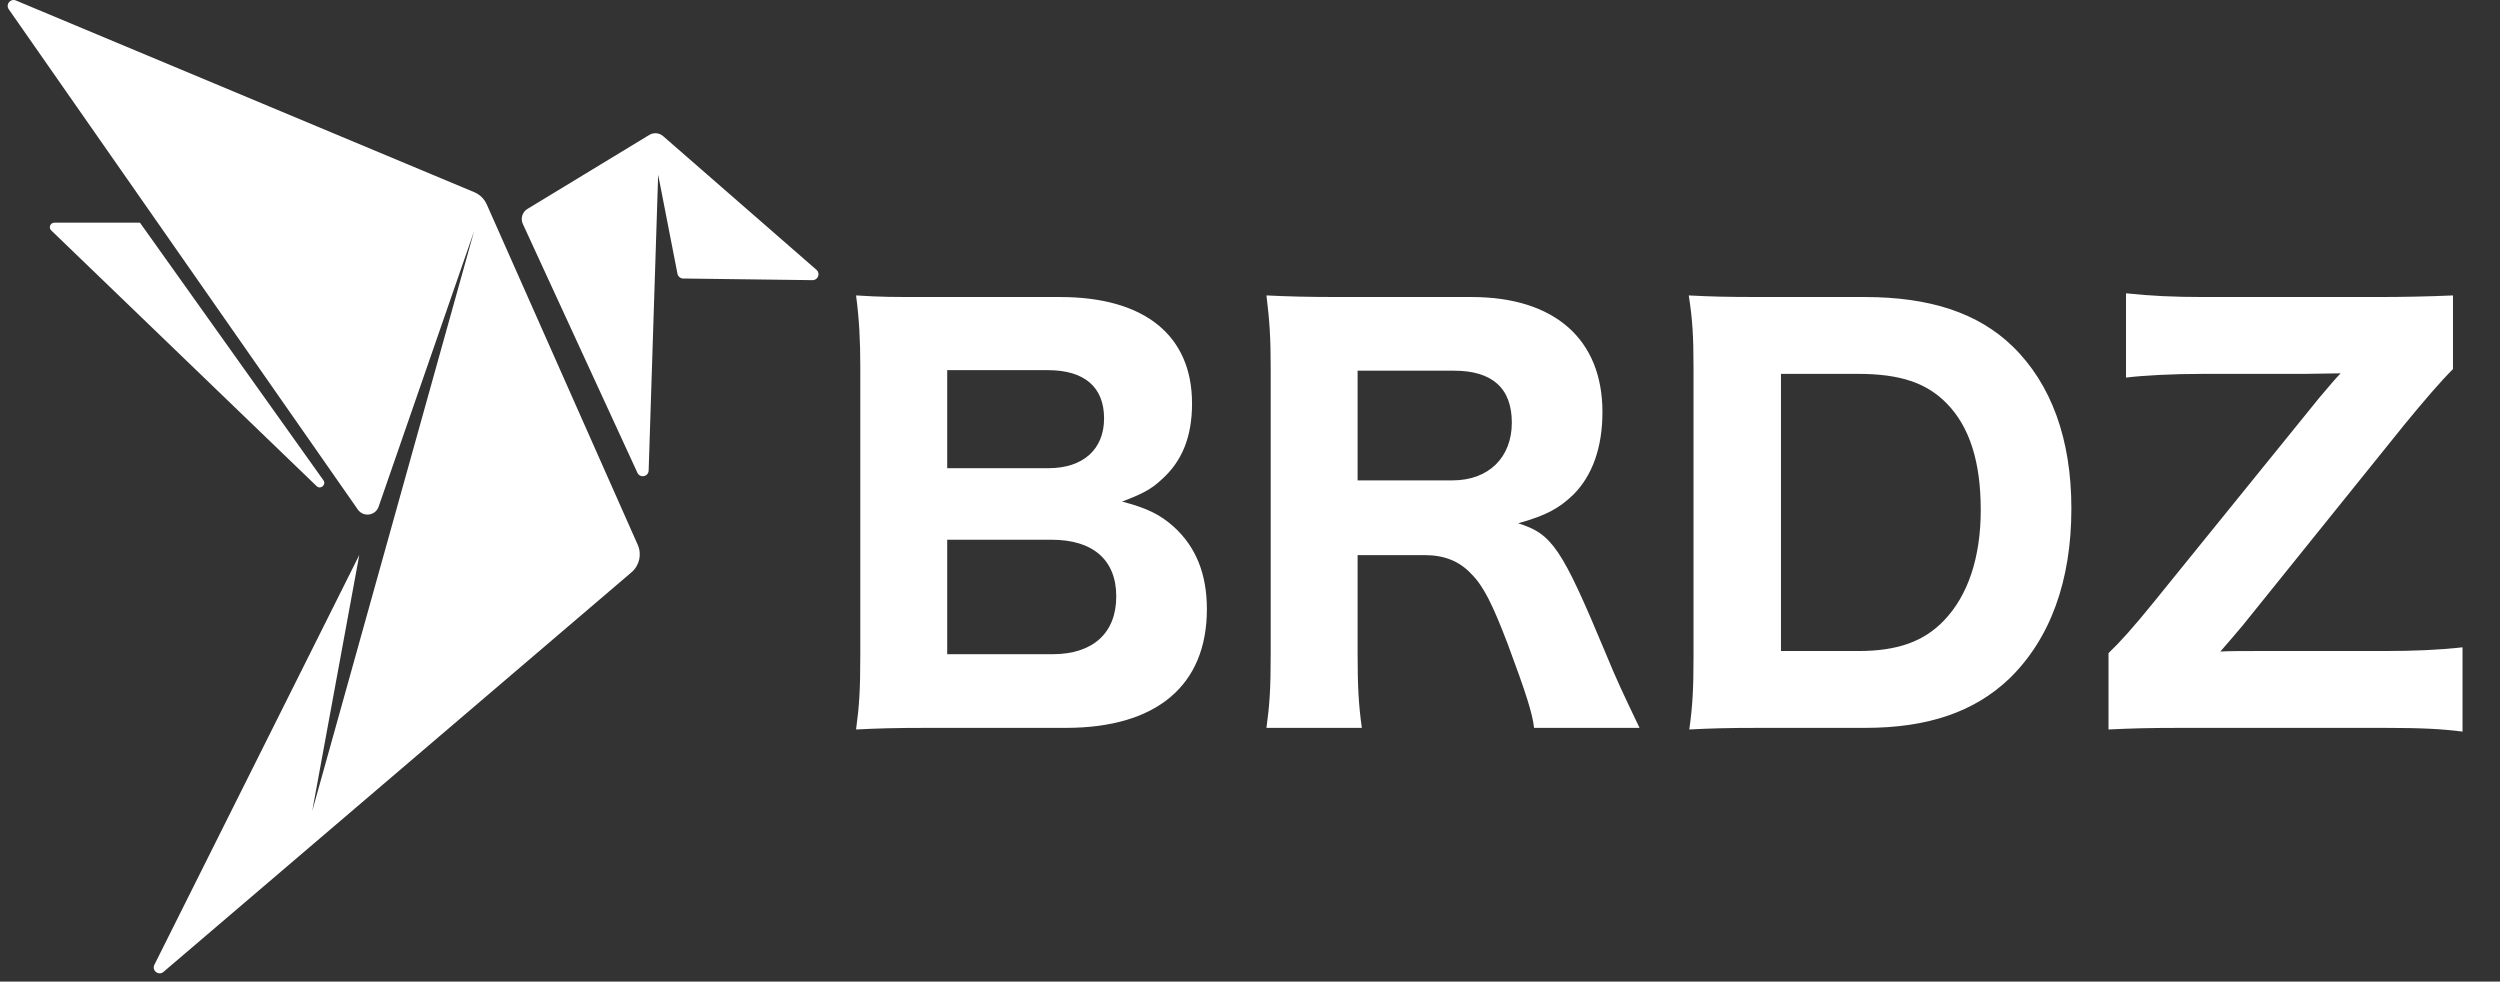 <svg width="163" height="64" viewBox="0 0 163 64" fill="none" xmlns="http://www.w3.org/2000/svg">
<rect x="0" y="0" width="163" height="64" fill="#333333" stroke="none"/>
<path d="M0.571 0.605C0.351 0.29 0.68 -0.117 1.034 0.031L30.924 12.531C31.286 12.683 31.576 12.967 31.735 13.325L41.581 35.523C41.856 36.144 41.691 36.872 41.175 37.313L10.659 63.367C10.341 63.639 9.879 63.278 10.066 62.903L23.426 36.185L20.355 52.886L30.912 15.07L24.686 33.035C24.481 33.627 23.69 33.737 23.331 33.223L0.571 0.605ZM42.333 8.798C42.619 8.624 42.984 8.656 43.236 8.876L53.234 17.592C53.504 17.826 53.335 18.27 52.977 18.266L44.543 18.159C44.361 18.157 44.206 18.027 44.171 17.849L42.912 11.391L42.292 30.678C42.279 31.083 41.729 31.194 41.56 30.826L34.089 14.601C33.926 14.246 34.054 13.826 34.388 13.623L42.333 8.798Z" fill="white"/>
<path d="M69.498 47.457H60.549C58.268 47.457 57.266 47.492 55.815 47.561C56.022 46.04 56.091 45.038 56.091 42.689V23.927C56.091 22.199 56.022 20.817 55.815 19.262C57.543 19.366 57.923 19.366 60.514 19.366H69.118C74.612 19.366 77.721 21.854 77.721 26.311C77.721 28.488 77.065 30.077 75.752 31.252C75.061 31.908 74.439 32.219 73.16 32.703C74.75 33.118 75.614 33.532 76.512 34.327C77.963 35.64 78.689 37.402 78.689 39.717C78.689 44.693 75.406 47.457 69.498 47.457ZM61.758 30.526H68.358C70.638 30.526 71.986 29.282 71.986 27.278C71.986 25.24 70.707 24.134 68.323 24.134H61.758V30.526ZM61.758 35.191V42.654H68.634C71.26 42.654 72.78 41.272 72.78 38.888C72.78 36.504 71.26 35.191 68.565 35.191H61.758ZM106.898 47.457H100.022C99.918 46.524 99.504 45.211 98.294 41.963C97.327 39.441 96.74 38.231 95.945 37.437C95.15 36.573 94.148 36.193 92.87 36.193H88.516V42.585C88.516 44.797 88.585 45.971 88.792 47.457H82.573C82.78 45.937 82.849 44.935 82.849 42.62V24.03C82.849 22.026 82.78 20.955 82.573 19.262C84.024 19.331 85.234 19.366 87.341 19.366H95.945C101.37 19.366 104.479 22.13 104.479 26.864C104.479 29.179 103.823 31.01 102.579 32.254C101.646 33.152 100.817 33.602 98.985 34.12C101.197 34.811 101.819 35.709 104.687 42.585C105.412 44.347 105.792 45.142 106.898 47.457ZM88.516 31.321H94.701C97.05 31.321 98.571 29.835 98.571 27.555C98.571 25.309 97.292 24.169 94.805 24.169H88.516V31.321ZM110.418 42.792V24.03C110.418 21.888 110.349 20.817 110.107 19.262C111.489 19.331 112.353 19.366 114.841 19.366H121.578C125.828 19.366 128.973 20.402 131.219 22.579C133.741 25.032 135.054 28.626 135.054 33.152C135.054 37.886 133.672 41.652 131.011 44.244C128.731 46.42 125.69 47.457 121.613 47.457H114.841C112.491 47.457 111.558 47.492 110.142 47.561C110.349 46.075 110.418 45.004 110.418 42.792ZM116.119 42.447H121.164C123.721 42.447 125.448 41.825 126.761 40.443C128.316 38.819 129.145 36.331 129.145 33.256C129.145 30.112 128.42 27.831 126.934 26.311C125.621 24.963 123.893 24.376 121.129 24.376H116.119V42.447ZM160.556 42.205V47.699C159.174 47.526 157.896 47.457 155.374 47.457H142.278C140.032 47.457 138.961 47.492 137.475 47.561V42.585C138.235 41.859 139.134 40.858 140.447 39.233L151.193 25.965C151.815 25.24 152.264 24.687 152.609 24.341C151.987 24.341 150.985 24.376 150.294 24.376H143.695C141.587 24.376 139.756 24.48 138.616 24.618V19.124C140.274 19.297 141.725 19.366 143.695 19.366H155.132C156.548 19.366 158.449 19.331 159.934 19.262V24.065C159.105 24.894 158.069 26.104 156.79 27.658L146.217 40.788C145.906 41.169 145.422 41.721 144.766 42.481C145.25 42.447 146.286 42.447 147.081 42.447H155.374C157.412 42.447 159.002 42.378 160.556 42.205Z" fill="white"/>
<path d="M3.34 15.023C3.15 14.84 3.28 14.519 3.544 14.519H9.126L21.086 31.313C21.293 31.604 20.9 31.942 20.643 31.695L3.34 15.023Z" fill="white"/>
</svg>

